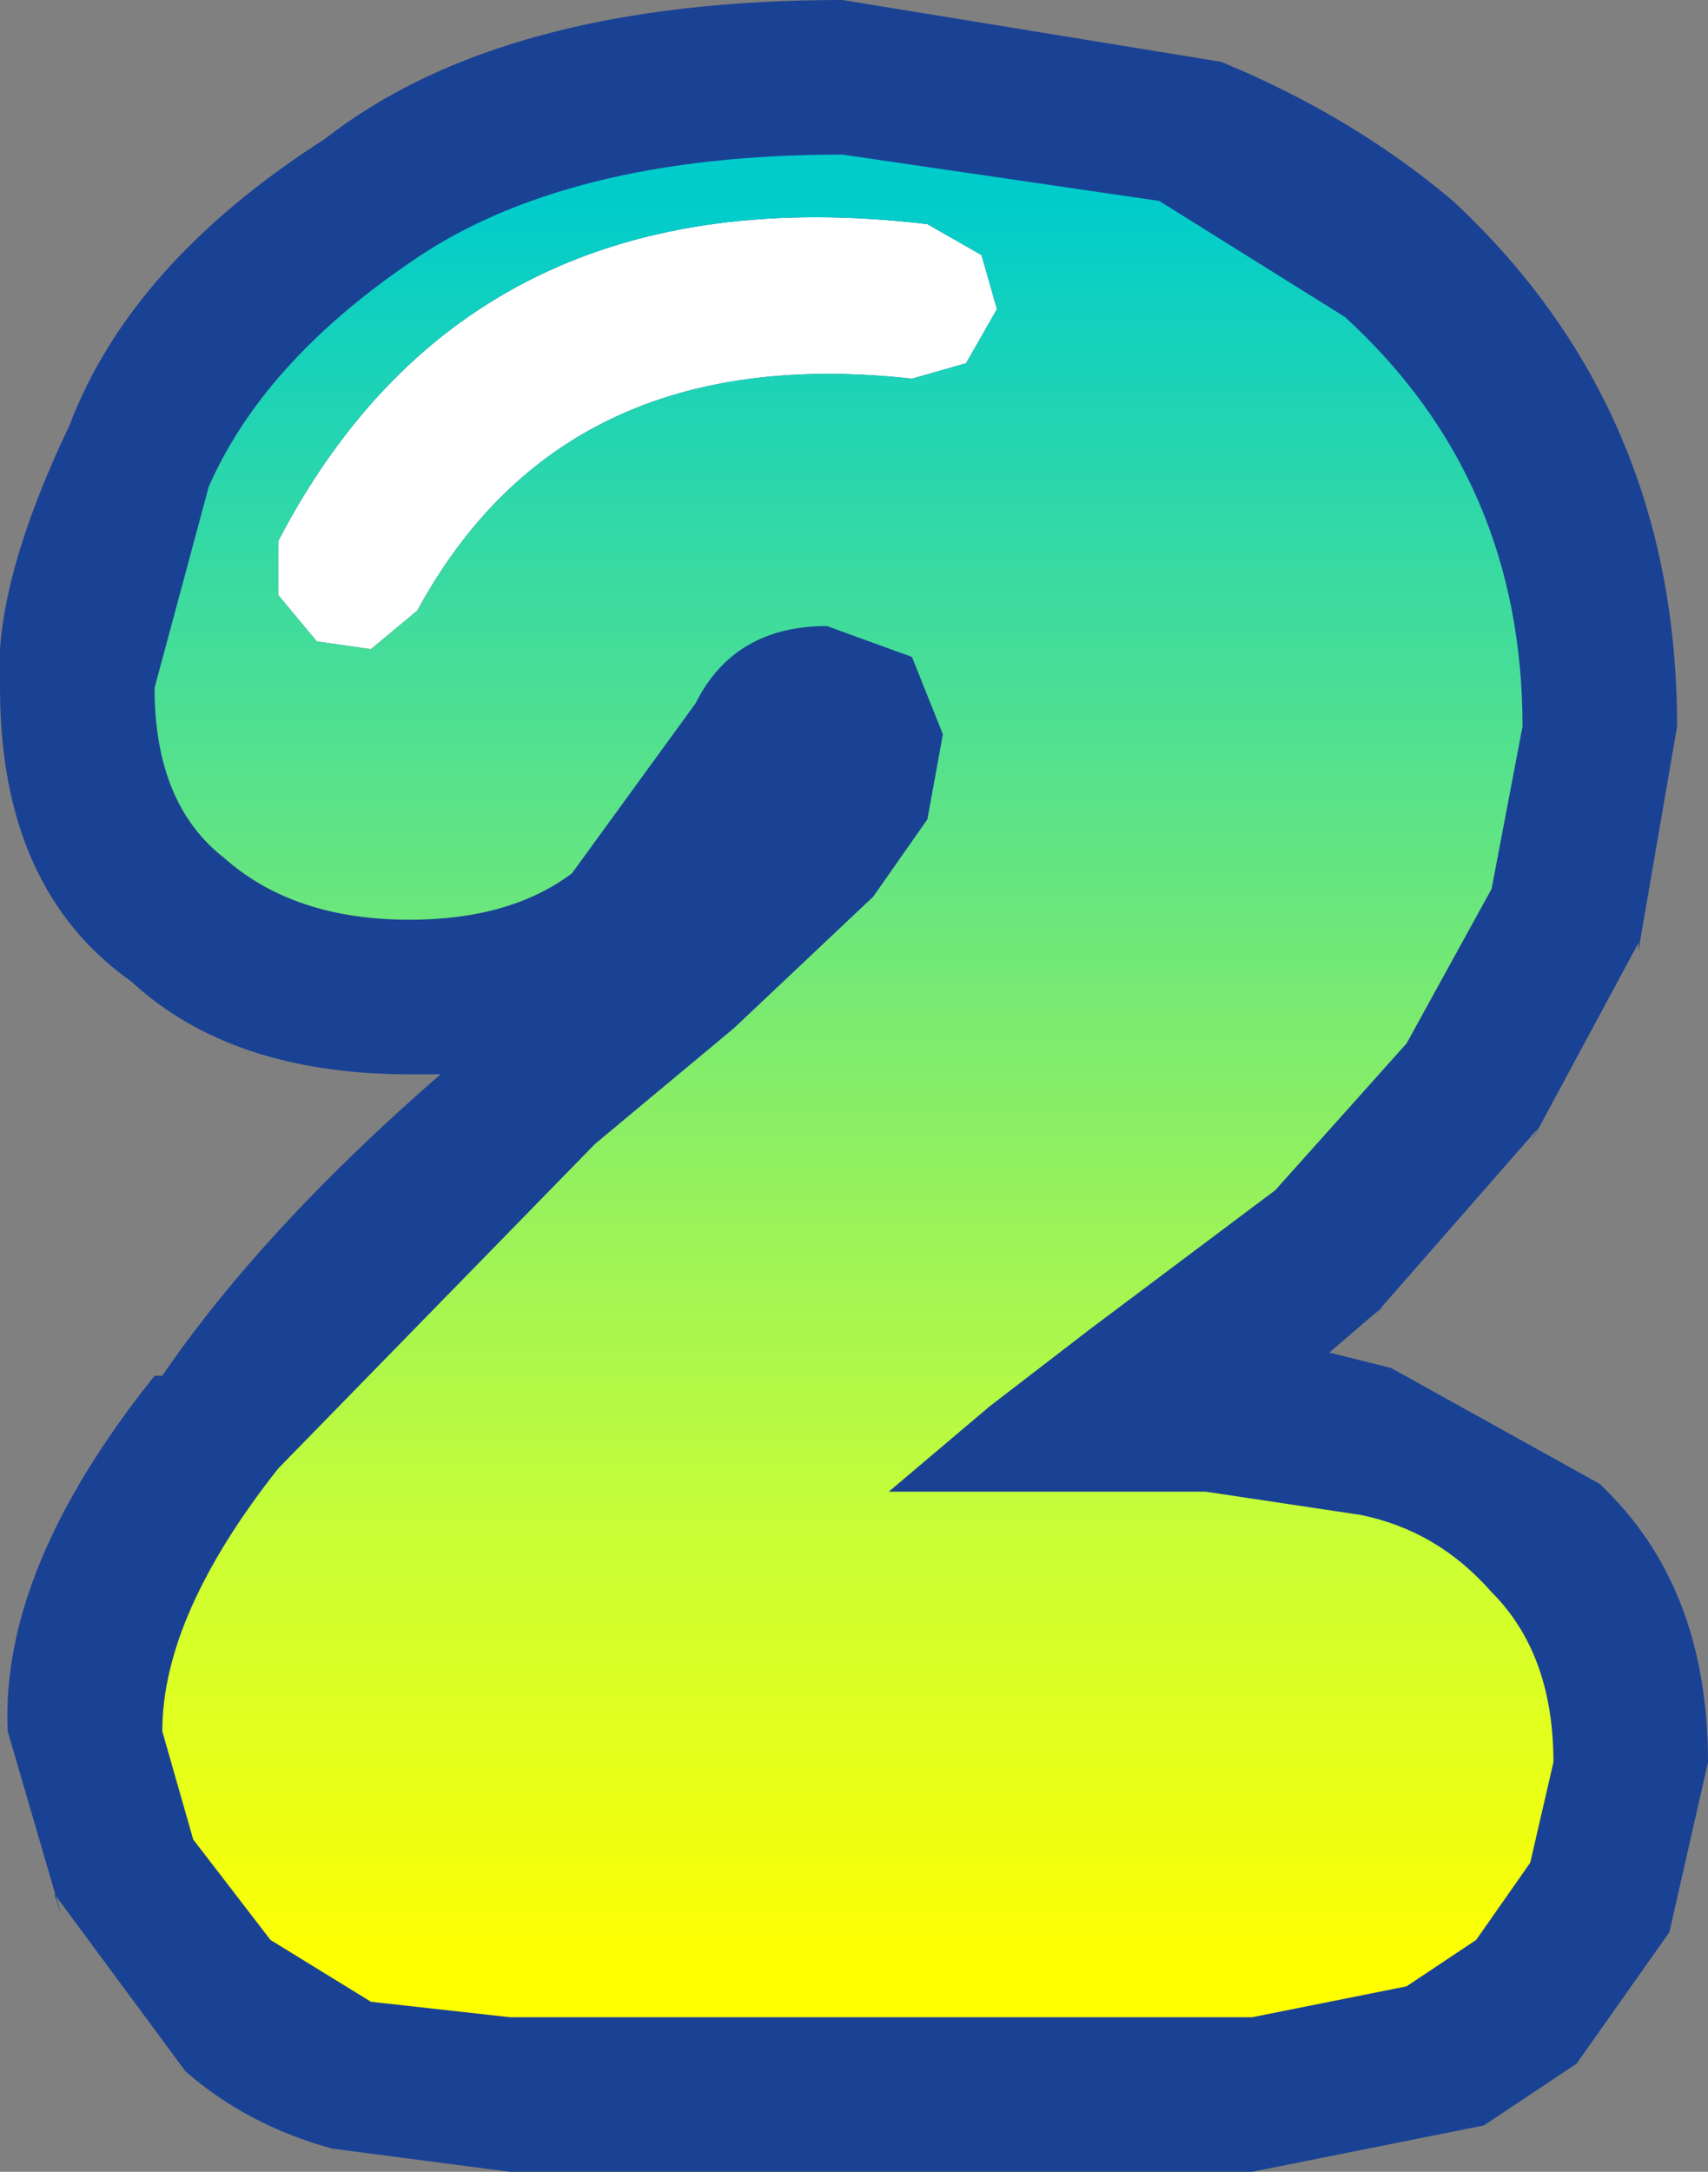 <?xml version="1.0" encoding="UTF-8" standalone="no"?>
<svg xmlns:xlink="http://www.w3.org/1999/xlink" height="14.05px" width="11.05px" xmlns="http://www.w3.org/2000/svg">
  <rect width="100%" height="100%" fill="#808080" stroke="none"/>
  <g transform="matrix(1.0, 0.0, 0.0, 1.0, 5.55, 7.05)">
    <path d="M2.35 -6.65 Q3.2 -6.3 3.85 -5.75 5.3 -4.4 5.3 -2.35 L5.05 -0.9 5.05 -0.95 4.35 0.35 4.4 0.25 3.35 1.45 3.4 1.4 3.05 1.7 3.45 1.8 4.8 2.55 4.85 2.6 Q5.5 3.25 5.5 4.35 L5.25 5.45 4.65 6.3 4.05 6.7 2.55 7.0 -2.25 7.0 -3.4 6.85 Q-3.95 6.7 -4.35 6.35 L-5.2 5.2 -5.15 5.35 -5.5 4.15 Q-5.55 3.1 -4.55 1.85 L-4.5 1.85 Q-3.85 0.9 -2.7 -0.1 L-2.9 -0.1 Q-4.05 -0.1 -4.7 -0.7 -5.55 -1.3 -5.55 -2.6 -5.6 -3.25 -5.1 -4.3 -4.7 -5.35 -3.45 -6.15 -2.3 -7.05 -0.1 -7.05 L2.35 -6.65" fill="#003399" fill-opacity="0.8" fill-rule="evenodd" stroke="none"/>
    <path d="M0.7 -4.7 L0.35 -4.6 Q-1.9 -4.85 -2.85 -3.1 L-3.15 -2.85 -3.5 -2.9 -3.75 -3.2 -3.75 -3.55 Q-2.5 -5.95 0.45 -5.6 L0.8 -5.4 0.9 -5.05 0.7 -4.7" fill="#ffffff" fill-rule="evenodd" stroke="none"/>
    <path d="M0.7 -4.7 L0.9 -5.05 0.8 -5.4 0.45 -5.6 Q-2.5 -5.95 -3.75 -3.55 L-3.75 -3.2 -3.5 -2.9 -3.15 -2.85 -2.85 -3.1 Q-1.9 -4.85 0.35 -4.6 L0.7 -4.7 M0.35 -2.8 L-0.2 -3.0 Q-0.8 -3.0 -1.05 -2.5 L-1.85 -1.4 Q-2.25 -1.1 -2.9 -1.1 -3.65 -1.1 -4.1 -1.5 -4.55 -1.85 -4.55 -2.6 L-4.2 -3.9 Q-3.85 -4.7 -2.9 -5.35 -1.9 -6.05 -0.1 -6.05 L1.95 -5.75 3.15 -5.0 Q4.3 -3.95 4.3 -2.35 L4.1 -1.3 3.55 -0.3 2.7 0.65 1.5 1.55 0.85 2.05 0.2 2.6 2.25 2.6 3.25 2.75 Q3.75 2.85 4.1 3.25 4.5 3.65 4.5 4.35 L4.35 5.0 4.0 5.5 3.55 5.8 2.55 6.0 -2.25 6.0 -3.15 5.9 -3.8 5.5 -4.3 4.85 -4.5 4.15 Q-4.5 3.4 -3.75 2.45 L-1.7 0.35 -0.8 -0.4 0.1 -1.25 0.45 -1.75 0.55 -2.3 0.35 -2.8" fill="url(#gradient0)" fill-rule="evenodd" stroke="none"/>
  </g>
  <defs>
    <linearGradient gradientTransform="matrix(0.0, 0.007, -0.005, 0.0, 0.0, -0.05)" gradientUnits="userSpaceOnUse" id="gradient0" spreadMethod="pad" x1="-819.2" x2="819.2">
      <stop offset="0.0" stop-color="#00cccc"/>
      <stop offset="0.769" stop-color="#ccff33"/>
      <stop offset="1.0" stop-color="#ffff00"/>
    </linearGradient>
  </defs>
</svg>
